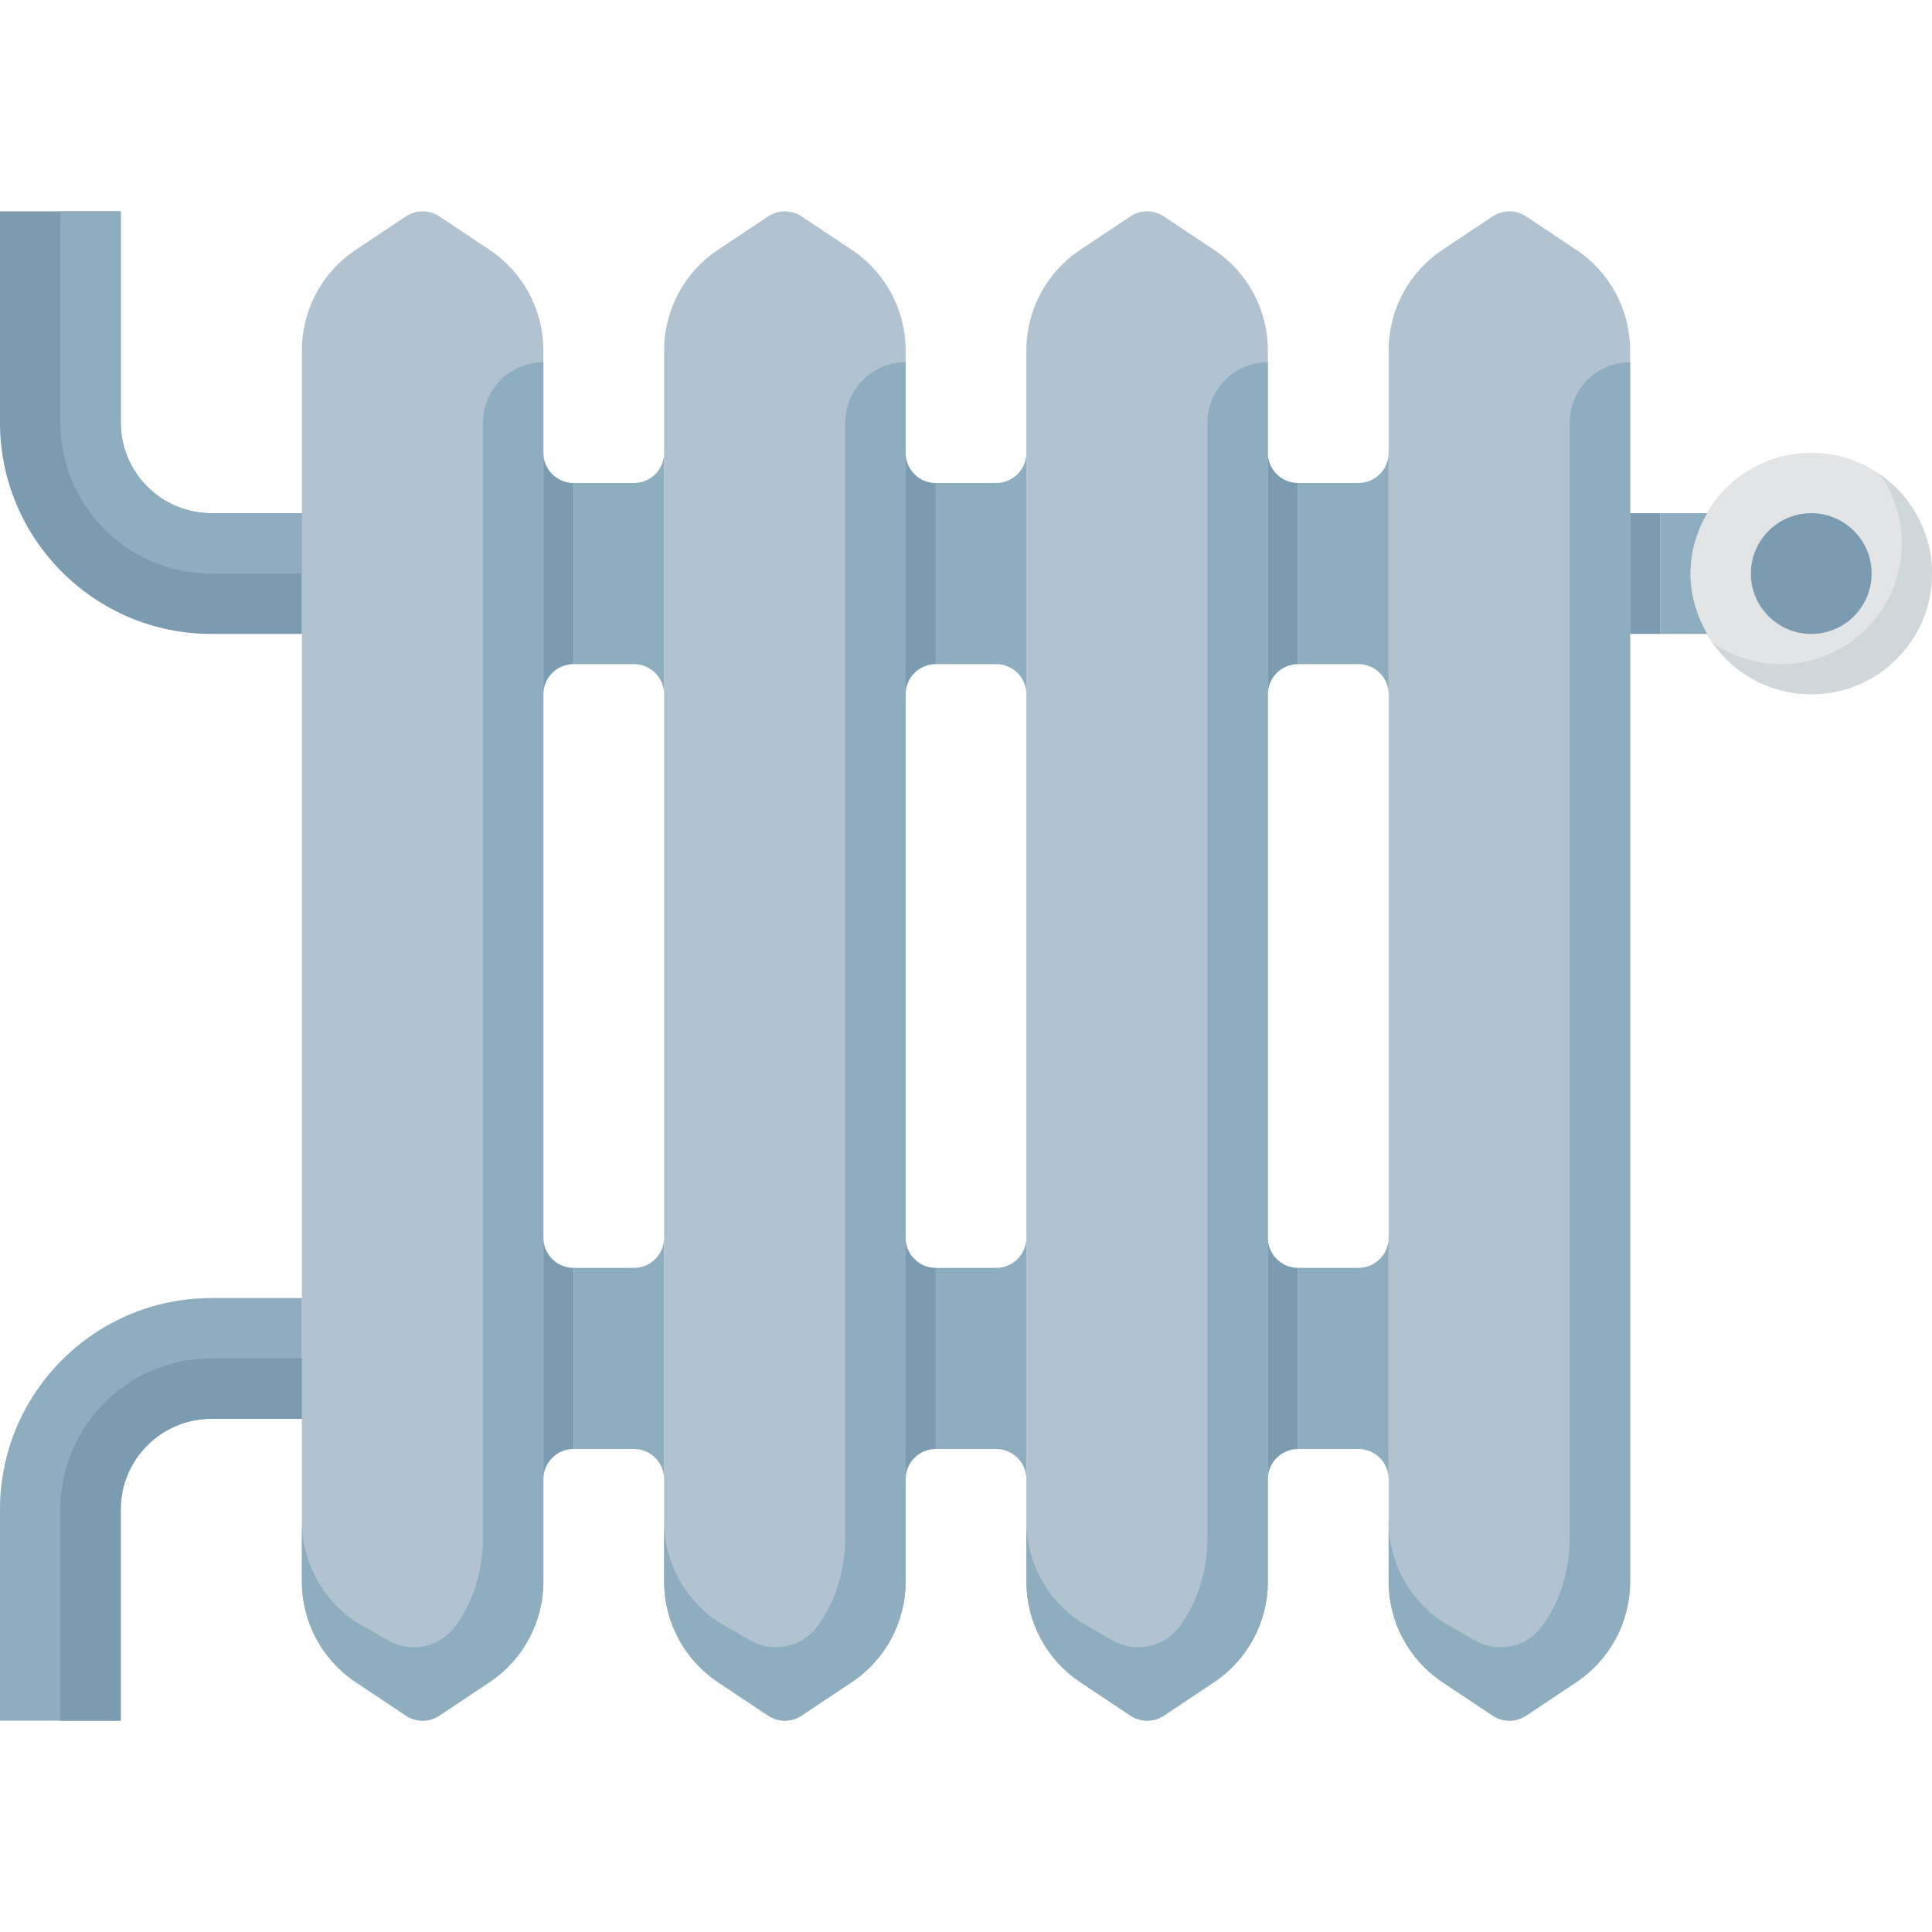 <?xml version="1.0" encoding="iso-8859-1"?>
<!-- Uploaded to: SVG Repo, www.svgrepo.com, Generator: SVG Repo Mixer Tools -->
<!DOCTYPE svg PUBLIC "-//W3C//DTD SVG 1.1//EN" "http://www.w3.org/Graphics/SVG/1.1/DTD/svg11.dtd">
<svg version="1.1" id="Capa_1" xmlns="http://www.w3.org/2000/svg" xmlns:xlink="http://www.w3.org/1999/xlink" 
	 viewBox="0 0 512 512" xml:space="preserve">
<g>
	<g>
		<path style="fill:#B1C3D0;" d="M129.75,66.219l-13.313-8.875c-2.687-1.791-6.188-1.791-8.875,0L94.25,66.219
			C85.347,72.154,80,82.145,80,92.845v326.311c0,10.699,5.347,20.691,14.25,26.626l13.313,8.875
			c1.344,0.898,2.891,1.344,4.438,1.344s3.094-0.445,4.438-1.344l13.313-8.875c8.902-5.935,14.25-15.926,14.25-26.626V92.845
			C144,82.145,138.653,72.154,129.75,66.219z"/>
	</g>
	<g>
		<path style="fill:#B1C3D0;" d="M225.75,66.219l-13.313-8.875c-2.687-1.791-6.188-1.791-8.875,0l-13.313,8.875
			C181.347,72.154,176,82.145,176,92.845v326.311c0,10.699,5.347,20.691,14.25,26.626l13.313,8.875
			c1.344,0.898,2.891,1.344,4.438,1.344s3.094-0.445,4.438-1.344l13.313-8.875c8.902-5.935,14.25-15.926,14.25-26.626V92.845
			C240,82.145,234.653,72.154,225.75,66.219z"/>
	</g>
	<g>
		<path style="fill:#B1C3D0;" d="M321.75,66.219l-13.313-8.875c-2.687-1.791-6.188-1.791-8.875,0l-13.313,8.875
			C277.347,72.154,272,82.145,272,92.845v326.311c0,10.699,5.347,20.691,14.25,26.626l13.313,8.875
			c1.344,0.898,2.891,1.344,4.438,1.344s3.094-0.445,4.438-1.344l13.313-8.875c8.902-5.935,14.25-15.926,14.25-26.626V92.845
			C336,82.145,330.653,72.154,321.75,66.219z"/>
	</g>
	<g>
		<path style="fill:#B1C3D0;" d="M417.75,66.219l-13.313-8.875c-2.687-1.791-6.188-1.791-8.875,0l-13.313,8.875
			C373.347,72.154,368,82.145,368,92.845v326.311c0,10.699,5.347,20.691,14.25,26.626l13.313,8.875
			c1.344,0.898,2.891,1.344,4.438,1.344s3.094-0.445,4.438-1.344l13.313-8.875c8.902-5.935,14.25-15.926,14.25-26.626V92.845
			C432,82.145,426.653,72.154,417.75,66.219z"/>
	</g>
	<g>
		<path style="fill:#8EADBE;" d="M416,112v295.142c0,8.064-2.037,16.127-6.596,22.778c-0.497,0.725-1.002,1.396-1.506,1.98
			c-4.255,4.929-11.461,6.047-17.105,2.799l-8.543-4.918c-8.902-5.935-14.25-15.926-14.25-26.625v16
			c0,10.699,5.347,20.69,14.249,26.625l13.313,8.876c1.344,0.898,2.891,1.344,4.438,1.344s3.094-0.445,4.438-1.344l13.313-8.876
			c8.902-5.935,14.249-15.926,14.249-26.625V408v-4.845V96C423.164,96,416,103.163,416,112z"/>
	</g>
	<g>
		<path style="fill:#8EADBE;" d="M320,112v295.142c0,8.064-2.037,16.127-6.596,22.778c-0.497,0.725-1.002,1.396-1.506,1.98
			c-4.255,4.929-11.461,6.047-17.105,2.799l-8.543-4.918c-8.902-5.935-14.25-15.926-14.25-26.625v16
			c0,10.699,5.347,20.69,14.249,26.625l13.313,8.876c1.344,0.898,2.891,1.344,4.438,1.344s3.094-0.445,4.438-1.344l13.313-8.876
			c8.902-5.935,14.249-15.926,14.249-26.625V408v-4.845V96C327.164,96,320,103.163,320,112z"/>
	</g>
	<g>
		<path style="fill:#8EADBE;" d="M224,112v295.142c0,8.064-2.037,16.127-6.596,22.778c-0.497,0.725-1.002,1.396-1.506,1.98
			c-4.255,4.929-11.461,6.047-17.105,2.799l-8.543-4.918c-8.902-5.935-14.25-15.926-14.25-26.625v16
			c0,10.699,5.347,20.69,14.249,26.625l13.313,8.876c1.344,0.898,2.891,1.344,4.438,1.344s3.094-0.445,4.438-1.344l13.313-8.876
			c8.902-5.935,14.249-15.926,14.249-26.625V408v-4.845V96C231.164,96,224,103.163,224,112z"/>
	</g>
	<g>
		<path style="fill:#8EADBE;" d="M128,112v295.142c0,8.064-2.037,16.127-6.596,22.778c-0.497,0.725-1.002,1.396-1.506,1.98
			c-4.255,4.929-11.461,6.047-17.105,2.799l-8.543-4.918C85.347,423.846,80,413.854,80,403.155v16
			c0,10.699,5.347,20.69,14.249,26.625l13.313,8.876c1.344,0.898,2.891,1.344,4.438,1.344s3.094-0.445,4.438-1.344l13.313-8.876
			c8.902-5.935,14.249-15.926,14.249-26.625V408v-4.845V96C135.164,96,128,103.163,128,112z"/>
	</g>
	<g>
		<path style="fill:#7B9BB1;" d="M144,328v8v48v8c0-4.418,3.582-8,8-8v-48C147.582,336,144,332.418,144,328z"/>
	</g>
	<g>
		<path style="fill:#7B9BB1;" d="M144,120v8v48v8c0-4.418,3.582-8,8-8v-48C147.582,128,144,124.418,144,120z"/>
	</g>
	<g>
		<path style="fill:#7B9BB1;" d="M240,328v8v48v8c0-4.418,3.582-8,8-8v-48C243.582,336,240,332.418,240,328z"/>
	</g>
	<g>
		<path style="fill:#7B9BB1;" d="M240,120v8v48v8c0-4.418,3.582-8,8-8v-48C243.582,128,240,124.418,240,120z"/>
	</g>
	<g>
		<path style="fill:#7B9BB1;" d="M336,328v8v48v8c0-4.418,3.582-8,8-8v-48C339.582,336,336,332.418,336,328z"/>
	</g>
	<g>
		<path style="fill:#7B9BB1;" d="M336,120v8v48v8c0-4.418,3.582-8,8-8v-48C339.582,128,336,124.418,336,120z"/>
	</g>
	<g>
		<circle style="fill:#E2E4E6;" cx="480" cy="152" r="32"/>
	</g>
	<path style="fill:#8EADBE;" d="M448,152c0-5.859,1.689-11.277,4.438-16H440v32h12.438C449.689,163.277,448,157.858,448,152z"/>
	<path style="fill:#D0D7DA;" d="M498.244,125.756C501.853,130.936,504,137.208,504,144c0,17.673-14.327,32-32,32
		c-6.792,0-13.065-2.148-18.246-5.757C459.536,178.543,469.118,184,480,184c17.673,0,32-14.327,32-32
		C512,141.119,506.543,131.537,498.244,125.756z"/>
	<g>
		<circle style="fill:#7B9BB1;" cx="480" cy="152" r="16"/>
	</g>
	<g>
		<path style="fill:#7B9BB1;" d="M80,168H56c-30.875,0-56-25.125-56-56V56h32v56c0,13.234,10.766,24,24,24h24V168z"/>
	</g>
	<g>
		<path style="fill:#8EADBE;" d="M32,456H0v-56c0-30.875,25.125-56,56-56h24v32H56c-13.234,0-24,10.766-24,24V456z"/>
	</g>
	<rect x="432" y="136" style="fill:#7B9BB1;" width="8" height="32"/>
	<path style="fill:#7B9BB1;" d="M16,400v56h16v-56c0-13.234,10.766-24,24-24h24v-16H56C33.909,360,16,377.909,16,400z"/>
	<path style="fill:#8EADBE;" d="M16,112V56h16v56c0,13.234,10.766,24,24,24h24v16H56C33.909,152,16,134.091,16,112z"/>
	<path style="fill:#8EADBE;" d="M360,128h-16v48h16c4.418,0,8,3.582,8,8v-8v-48v-8C368,124.418,364.418,128,360,128z"/>
	<path style="fill:#8EADBE;" d="M360,336h-16v48h16c4.418,0,8,3.582,8,8v-8v-48v-8C368,332.418,364.418,336,360,336z"/>
	<path style="fill:#8EADBE;" d="M264,128h-16v48h16c4.418,0,8,3.582,8,8v-8v-48v-8C272,124.418,268.418,128,264,128z"/>
	<path style="fill:#8EADBE;" d="M264,336h-16v48h16c4.418,0,8,3.582,8,8v-8v-48v-8C272,332.418,268.418,336,264,336z"/>
	<path style="fill:#8EADBE;" d="M168,128h-16v48h16c4.418,0,8,3.582,8,8v-8v-48v-8C176,124.418,172.418,128,168,128z"/>
	<path style="fill:#8EADBE;" d="M168,336h-16v48h16c4.418,0,8,3.582,8,8v-8v-48v-8C176,332.418,172.418,336,168,336z"/>
</g>
</svg>